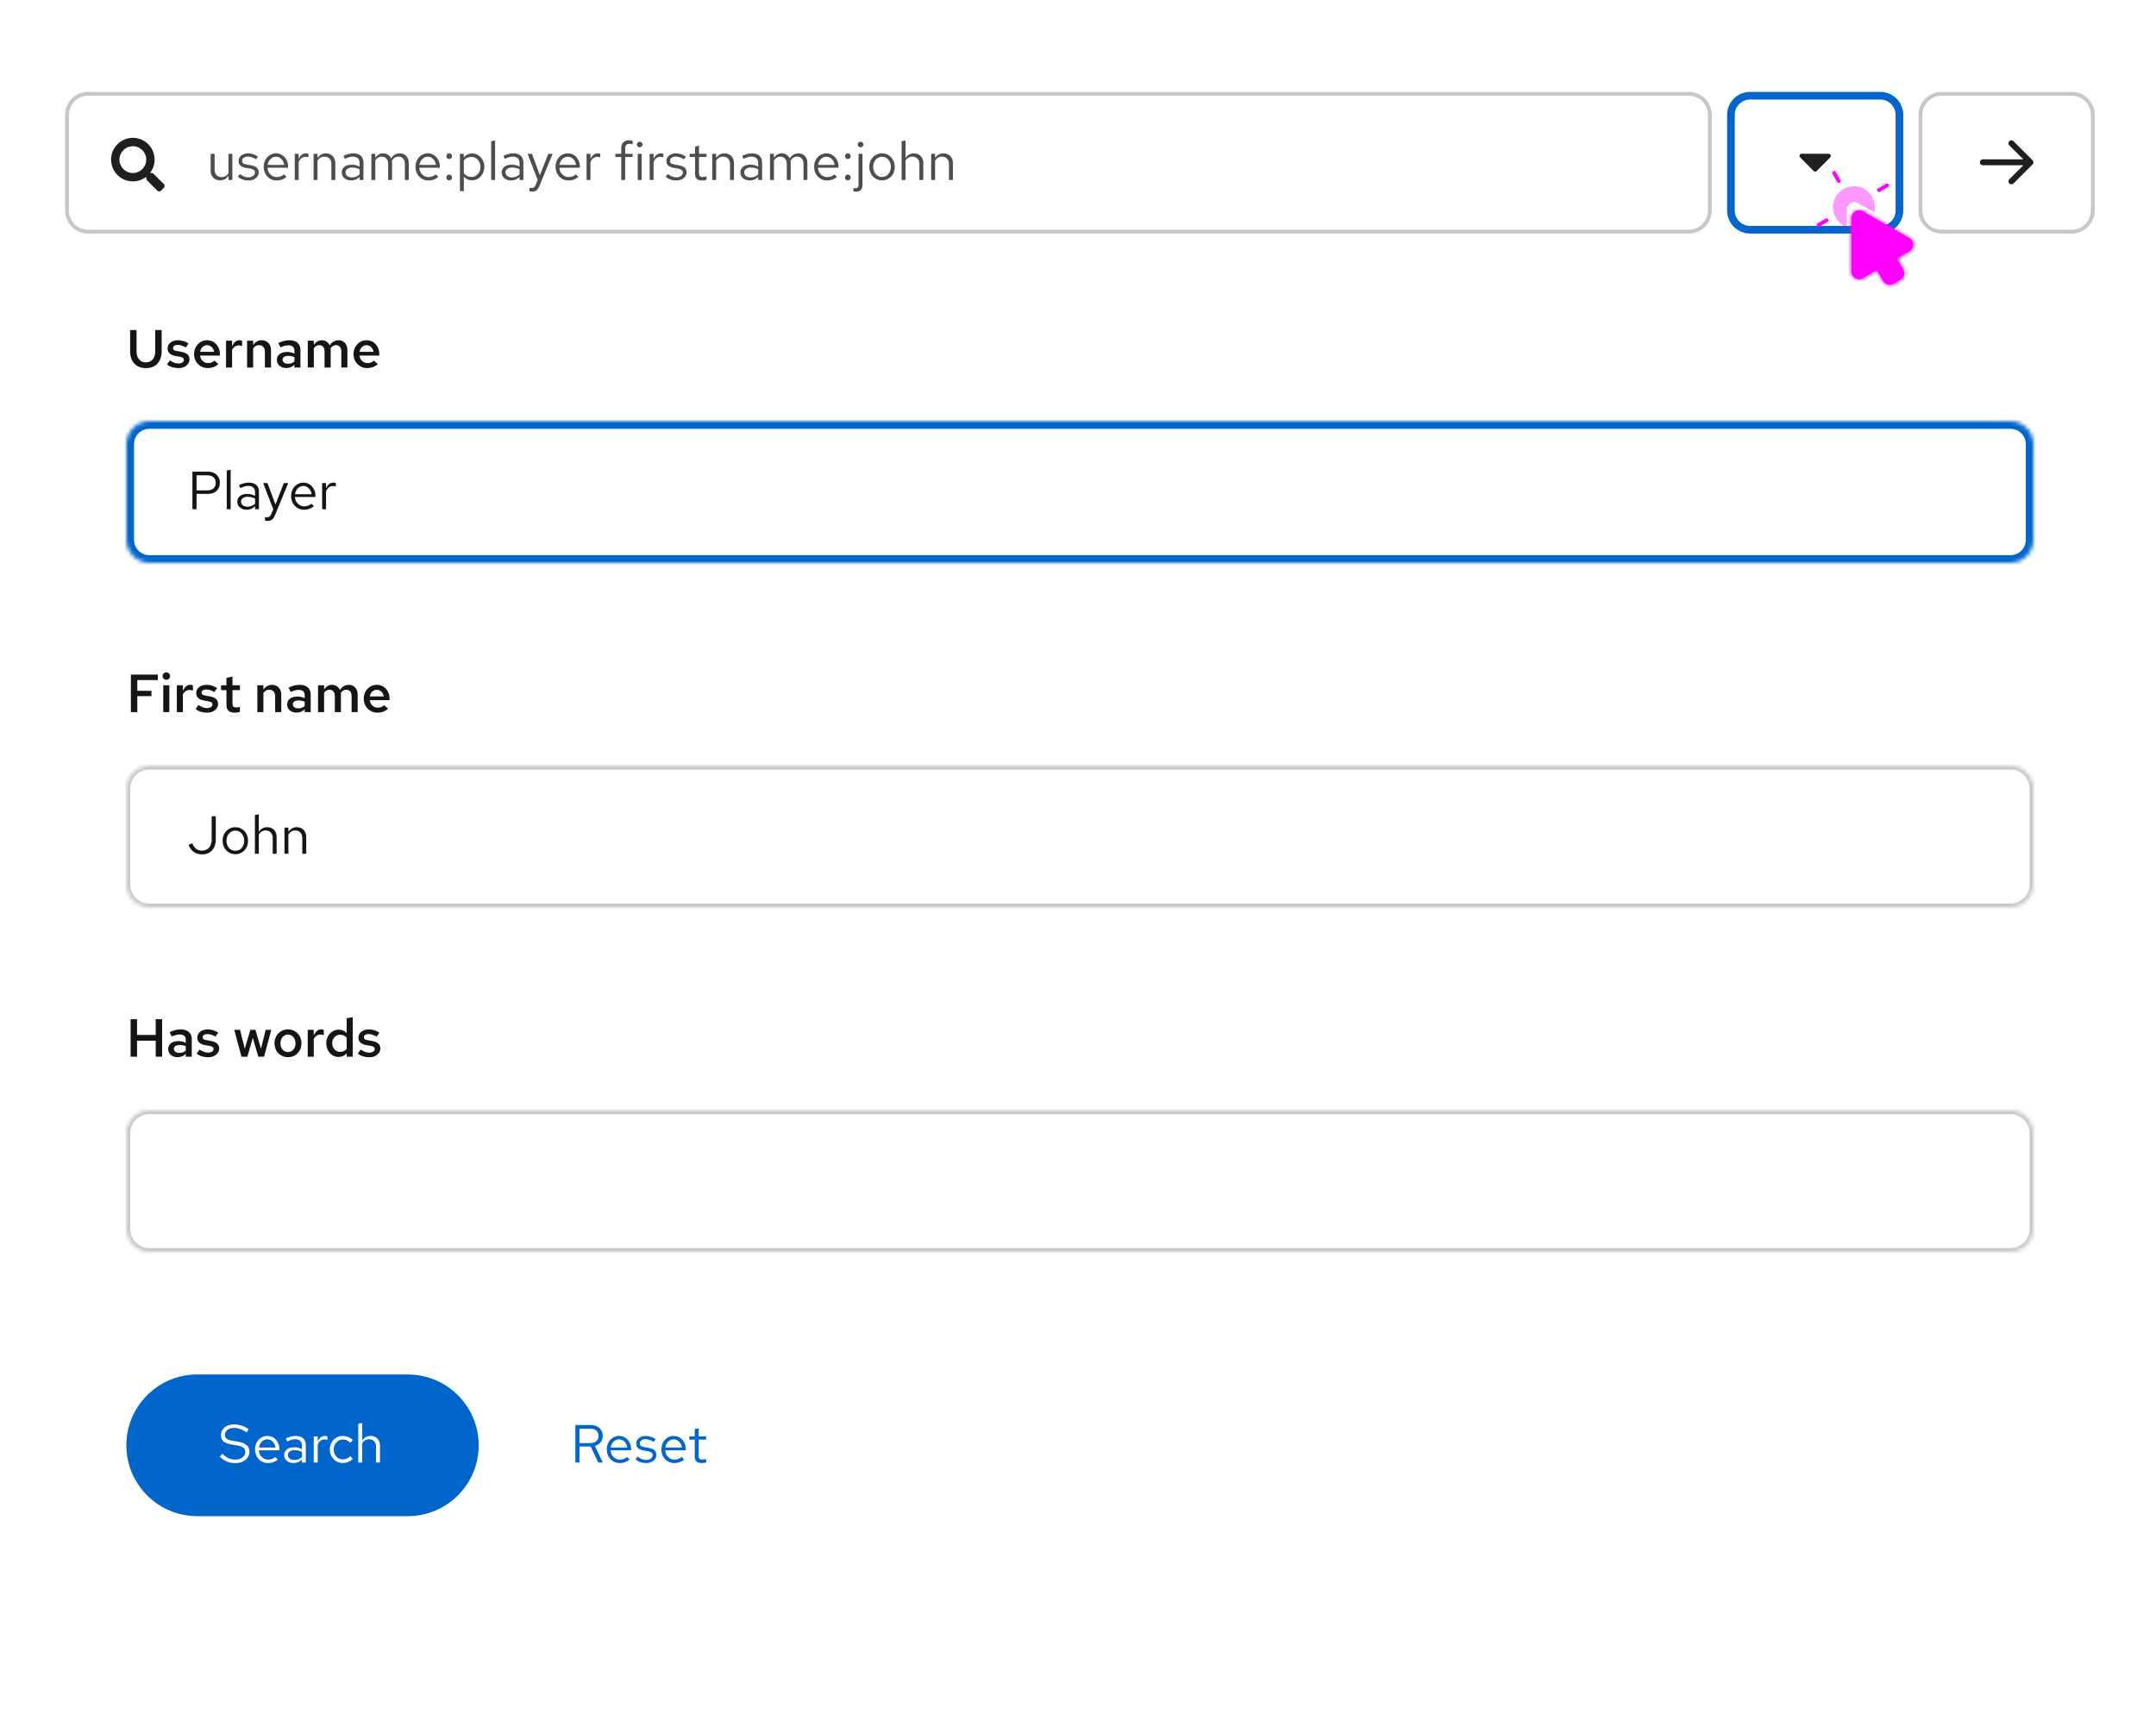 <svg width="563" height="451" viewBox="0 0 563 451" fill="none" xmlns="http://www.w3.org/2000/svg">
<rect width="563" height="451" fill="white"/>
<g filter="url(#filter0_d_1712_8700)">
<path d="M17 67C17 63.686 19.686 61 23 61H541C544.314 61 547 63.686 547 67V402C547 405.314 544.314 408 541 408H23C19.686 408 17 405.314 17 402V67Z" fill="white"/>
<path d="M38.096 92.154C37.265 92.154 36.537 91.977 35.912 91.622C35.296 91.267 34.82 90.763 34.484 90.11C34.148 89.457 33.98 88.687 33.98 87.8V82.2H35.66V87.8C35.66 88.379 35.758 88.878 35.954 89.298C36.159 89.718 36.444 90.049 36.808 90.292C37.172 90.525 37.601 90.642 38.096 90.642C38.591 90.642 39.02 90.525 39.384 90.292C39.757 90.049 40.042 89.718 40.238 89.298C40.434 88.878 40.532 88.379 40.532 87.8V82.2H42.212V87.8C42.212 88.687 42.044 89.457 41.708 90.11C41.381 90.763 40.91 91.267 40.294 91.622C39.678 91.977 38.945 92.154 38.096 92.154ZM46.614 92.14C46.017 92.14 45.457 92.061 44.934 91.902C44.421 91.734 43.977 91.496 43.604 91.188L44.346 90.138C44.813 90.427 45.214 90.633 45.55 90.754C45.895 90.875 46.245 90.936 46.6 90.936C47.02 90.936 47.361 90.847 47.622 90.67C47.883 90.493 48.014 90.264 48.014 89.984C48.014 89.769 47.935 89.601 47.776 89.48C47.627 89.349 47.379 89.251 47.034 89.186L45.802 88.976C45.121 88.845 44.612 88.621 44.276 88.304C43.94 87.987 43.772 87.567 43.772 87.044C43.772 86.605 43.884 86.227 44.108 85.91C44.341 85.583 44.659 85.331 45.06 85.154C45.471 84.967 45.947 84.874 46.488 84.874C46.973 84.874 47.445 84.944 47.902 85.084C48.359 85.224 48.807 85.434 49.246 85.714L48.504 86.764C48.149 86.531 47.795 86.363 47.44 86.26C47.095 86.148 46.745 86.092 46.39 86.092C46.026 86.092 45.732 86.167 45.508 86.316C45.293 86.456 45.186 86.652 45.186 86.904C45.186 87.128 45.256 87.301 45.396 87.422C45.545 87.534 45.802 87.618 46.166 87.674L47.412 87.912C48.112 88.033 48.63 88.257 48.966 88.584C49.311 88.901 49.484 89.326 49.484 89.858C49.484 90.287 49.358 90.675 49.106 91.02C48.854 91.365 48.513 91.641 48.084 91.846C47.655 92.042 47.165 92.14 46.614 92.14ZM54.264 92.14C53.592 92.14 52.985 91.981 52.444 91.664C51.902 91.337 51.473 90.903 51.156 90.362C50.838 89.811 50.679 89.191 50.679 88.5C50.679 87.809 50.829 87.193 51.127 86.652C51.426 86.111 51.832 85.681 52.346 85.364C52.868 85.037 53.447 84.874 54.081 84.874C54.735 84.874 55.309 85.033 55.803 85.35C56.307 85.667 56.7 86.097 56.98 86.638C57.269 87.179 57.413 87.8 57.413 88.5V88.878H52.233C52.289 89.261 52.411 89.601 52.597 89.9C52.794 90.189 53.041 90.418 53.34 90.586C53.648 90.754 53.979 90.838 54.334 90.838C54.66 90.838 54.968 90.782 55.258 90.67C55.556 90.549 55.803 90.385 55.999 90.18L57.035 91.118C56.606 91.473 56.167 91.734 55.719 91.902C55.281 92.061 54.795 92.14 54.264 92.14ZM52.248 87.898H55.916C55.859 87.562 55.743 87.263 55.566 87.002C55.398 86.741 55.183 86.535 54.922 86.386C54.669 86.237 54.389 86.162 54.081 86.162C53.773 86.162 53.489 86.237 53.227 86.386C52.975 86.526 52.766 86.727 52.597 86.988C52.429 87.249 52.313 87.553 52.248 87.898ZM59.027 92V84.986H60.609V86.498C60.814 85.966 61.08 85.56 61.407 85.28C61.733 85 62.111 84.86 62.541 84.86C62.672 84.869 62.788 84.883 62.891 84.902C62.993 84.911 63.105 84.944 63.227 85V86.386C63.105 86.33 62.965 86.288 62.807 86.26C62.657 86.232 62.508 86.218 62.359 86.218C61.976 86.218 61.631 86.321 61.323 86.526C61.024 86.731 60.786 87.016 60.609 87.38V92H59.027ZM64.523 92V84.986H66.105V86.134C66.376 85.714 66.698 85.401 67.071 85.196C67.444 84.981 67.86 84.874 68.317 84.874C68.802 84.874 69.227 84.981 69.591 85.196C69.955 85.401 70.24 85.691 70.445 86.064C70.66 86.437 70.767 86.876 70.767 87.38V92H69.171V87.828C69.171 87.315 69.031 86.909 68.751 86.61C68.471 86.302 68.098 86.148 67.631 86.148C67.314 86.148 67.024 86.223 66.763 86.372C66.511 86.512 66.292 86.722 66.105 87.002V92H64.523ZM74.799 92.126C74.314 92.126 73.88 92.037 73.497 91.86C73.124 91.673 72.83 91.421 72.615 91.104C72.41 90.777 72.307 90.404 72.307 89.984C72.307 89.564 72.415 89.2 72.629 88.892C72.853 88.584 73.166 88.346 73.567 88.178C73.969 88.01 74.445 87.926 74.995 87.926C75.322 87.926 75.644 87.963 75.961 88.038C76.279 88.103 76.587 88.215 76.885 88.374V87.59C76.885 87.123 76.75 86.773 76.479 86.54C76.218 86.307 75.817 86.19 75.275 86.19C74.986 86.19 74.673 86.237 74.337 86.33C74.011 86.414 73.642 86.549 73.231 86.736L72.671 85.588C73.698 85.112 74.669 84.874 75.583 84.874C76.498 84.874 77.203 85.098 77.697 85.546C78.201 85.985 78.453 86.61 78.453 87.422V92H76.885V91.272C76.587 91.561 76.265 91.776 75.919 91.916C75.574 92.056 75.201 92.126 74.799 92.126ZM73.791 89.956C73.791 90.283 73.922 90.539 74.183 90.726C74.445 90.913 74.795 91.006 75.233 91.006C75.551 91.006 75.845 90.959 76.115 90.866C76.395 90.763 76.652 90.614 76.885 90.418V89.284C76.643 89.172 76.391 89.088 76.129 89.032C75.868 88.976 75.583 88.948 75.275 88.948C74.818 88.948 74.454 89.037 74.183 89.214C73.922 89.391 73.791 89.639 73.791 89.956ZM80.369 92V84.986H81.951V86.092C82.212 85.691 82.515 85.387 82.861 85.182C83.215 84.977 83.603 84.874 84.023 84.874C84.508 84.874 84.928 84.995 85.283 85.238C85.647 85.481 85.917 85.807 86.095 86.218C86.375 85.779 86.706 85.448 87.089 85.224C87.481 84.991 87.924 84.874 88.419 84.874C88.867 84.874 89.263 84.981 89.609 85.196C89.963 85.411 90.234 85.709 90.421 86.092C90.617 86.475 90.715 86.913 90.715 87.408V92H89.133V87.758C89.133 87.263 89.007 86.871 88.755 86.582C88.503 86.293 88.157 86.148 87.719 86.148C87.439 86.148 87.177 86.218 86.935 86.358C86.701 86.498 86.496 86.708 86.319 86.988C86.328 87.053 86.333 87.123 86.333 87.198C86.342 87.263 86.347 87.333 86.347 87.408V92H84.751V87.758C84.751 87.263 84.625 86.871 84.373 86.582C84.121 86.293 83.775 86.148 83.337 86.148C82.767 86.148 82.305 86.419 81.951 86.96V92H80.369ZM95.894 92.14C95.222 92.14 94.616 91.981 94.074 91.664C93.533 91.337 93.104 90.903 92.786 90.362C92.469 89.811 92.31 89.191 92.31 88.5C92.31 87.809 92.46 87.193 92.758 86.652C93.057 86.111 93.463 85.681 93.976 85.364C94.499 85.037 95.078 84.874 95.712 84.874C96.366 84.874 96.94 85.033 97.434 85.35C97.938 85.667 98.33 86.097 98.61 86.638C98.9 87.179 99.044 87.8 99.044 88.5V88.878H93.864C93.92 89.261 94.042 89.601 94.228 89.9C94.424 90.189 94.672 90.418 94.97 90.586C95.278 90.754 95.61 90.838 95.964 90.838C96.291 90.838 96.599 90.782 96.888 90.67C97.187 90.549 97.434 90.385 97.63 90.18L98.666 91.118C98.237 91.473 97.798 91.734 97.35 91.902C96.912 92.061 96.426 92.14 95.894 92.14ZM93.878 87.898H97.546C97.49 87.562 97.374 87.263 97.196 87.002C97.028 86.741 96.814 86.535 96.552 86.386C96.3 86.237 96.02 86.162 95.712 86.162C95.404 86.162 95.12 86.237 94.858 86.386C94.606 86.526 94.396 86.727 94.228 86.988C94.06 87.249 93.944 87.553 93.878 87.898Z" fill="#151515"/>
<mask id="path-3-inside-1_1712_8700" fill="white">
<path d="M33 112C33 108.686 35.686 106 39 106H525C528.314 106 531 108.686 531 112V137C531 140.314 528.314 143 525 143H39C35.686 143 33 140.314 33 137V112Z"/>
</mask>
<path d="M33 112C33 108.686 35.686 106 39 106H525C528.314 106 531 108.686 531 112V137C531 140.314 528.314 143 525 143H39C35.686 143 33 140.314 33 137V112Z" fill="white"/>
<path d="M39 106V108H525V106V104H39V106ZM531 112H529V137H531H533V112H531ZM525 143V141H39V143V145H525V143ZM33 137H35V112H33H31V137H33ZM39 143V141C36.791 141 35 139.209 35 137H33H31C31 141.418 34.582 145 39 145V143ZM531 137H529C529 139.209 527.209 141 525 141V143V145C529.418 145 533 141.418 533 137H531ZM525 106V108C527.209 108 529 109.791 529 112H531H533C533 107.582 529.418 104 525 104V106ZM39 106V104C34.582 104 31 107.582 31 112H33H35C35 109.791 36.791 108 39 108V106Z" fill="#0066CC" mask="url(#path-3-inside-1_1712_8700)"/>
<path d="M50.246 129V119.2H54.292C54.927 119.2 55.477 119.321 55.944 119.564C56.411 119.797 56.77 120.133 57.022 120.572C57.283 121.001 57.414 121.51 57.414 122.098C57.414 122.677 57.283 123.185 57.022 123.624C56.77 124.063 56.411 124.403 55.944 124.646C55.477 124.879 54.927 124.996 54.292 124.996H51.324V129H50.246ZM51.324 124.072H54.166C54.847 124.072 55.379 123.895 55.762 123.54C56.145 123.185 56.336 122.705 56.336 122.098C56.336 121.491 56.145 121.015 55.762 120.67C55.379 120.325 54.847 120.152 54.166 120.152H51.324V124.072ZM59.21 129V118.892L60.232 118.682V129H59.21ZM64.441 129.126C63.956 129.126 63.527 129.037 63.153 128.86C62.78 128.683 62.486 128.44 62.271 128.132C62.066 127.815 61.963 127.451 61.963 127.04C61.963 126.629 62.071 126.275 62.285 125.976C62.5 125.668 62.799 125.43 63.181 125.262C63.564 125.094 64.012 125.01 64.525 125.01C64.917 125.01 65.286 125.052 65.631 125.136C65.986 125.22 66.313 125.355 66.611 125.542V124.604C66.611 124.044 66.462 123.624 66.163 123.344C65.865 123.055 65.426 122.91 64.847 122.91C64.53 122.91 64.203 122.957 63.867 123.05C63.541 123.143 63.177 123.293 62.775 123.498L62.397 122.714C63.312 122.275 64.171 122.056 64.973 122.056C65.823 122.056 66.476 122.266 66.933 122.686C67.391 123.097 67.619 123.689 67.619 124.464V129H66.611V128.202C66.313 128.51 65.981 128.743 65.617 128.902C65.253 129.051 64.861 129.126 64.441 129.126ZM62.943 127.012C62.943 127.413 63.097 127.735 63.405 127.978C63.723 128.221 64.138 128.342 64.651 128.342C65.034 128.342 65.384 128.277 65.701 128.146C66.028 128.015 66.331 127.819 66.611 127.558V126.242C66.322 126.074 66.023 125.953 65.715 125.878C65.407 125.794 65.062 125.752 64.679 125.752C64.157 125.752 63.737 125.869 63.419 126.102C63.102 126.326 62.943 126.629 62.943 127.012ZM69.854 132.066C69.639 132.066 69.42 132.033 69.196 131.968V131.058C69.289 131.077 69.387 131.091 69.49 131.1C69.592 131.109 69.681 131.114 69.756 131.114C70.017 131.114 70.232 131.044 70.4 130.904C70.577 130.764 70.726 130.545 70.848 130.246L71.352 129L68.72 122.168H69.854L71.926 127.782L74.124 122.168H75.258L71.814 130.554C71.664 130.918 71.501 131.212 71.324 131.436C71.146 131.66 70.941 131.819 70.708 131.912C70.474 132.015 70.19 132.066 69.854 132.066ZM79.407 129.14C78.773 129.14 78.199 128.986 77.685 128.678C77.172 128.361 76.766 127.936 76.467 127.404C76.169 126.863 76.019 126.256 76.019 125.584C76.019 124.912 76.159 124.31 76.439 123.778C76.729 123.246 77.116 122.826 77.601 122.518C78.087 122.21 78.628 122.056 79.225 122.056C79.832 122.056 80.369 122.21 80.835 122.518C81.311 122.817 81.685 123.227 81.955 123.75C82.235 124.263 82.375 124.847 82.375 125.5V125.808H77.013C77.051 126.275 77.177 126.695 77.391 127.068C77.615 127.432 77.905 127.721 78.259 127.936C78.623 128.141 79.02 128.244 79.449 128.244C79.804 128.244 80.145 128.183 80.471 128.062C80.807 127.931 81.092 127.759 81.325 127.544L81.969 128.23C81.577 128.538 81.171 128.767 80.751 128.916C80.331 129.065 79.883 129.14 79.407 129.14ZM77.041 125.08H81.367C81.321 124.669 81.195 124.305 80.989 123.988C80.793 123.661 80.541 123.405 80.233 123.218C79.935 123.031 79.599 122.938 79.225 122.938C78.852 122.938 78.511 123.031 78.203 123.218C77.895 123.395 77.639 123.647 77.433 123.974C77.237 124.291 77.107 124.66 77.041 125.08ZM84.12 129V122.168H85.142V123.568C85.32 123.092 85.572 122.723 85.898 122.462C86.234 122.191 86.617 122.056 87.046 122.056C87.168 122.056 87.28 122.065 87.382 122.084C87.485 122.093 87.588 122.117 87.69 122.154V123.078C87.578 123.041 87.457 123.013 87.326 122.994C87.205 122.966 87.088 122.952 86.976 122.952C86.556 122.952 86.188 123.073 85.87 123.316C85.562 123.559 85.32 123.899 85.142 124.338V129H84.12Z" fill="#151515"/>
<path d="M34.176 182V172.2H41.218V173.628H35.856V176.428H39.552V177.828H35.856V182H34.176ZM42.634 182V174.986H44.216V182H42.634ZM43.432 173.558C43.161 173.558 42.928 173.465 42.732 173.278C42.545 173.082 42.452 172.853 42.452 172.592C42.452 172.321 42.545 172.093 42.732 171.906C42.928 171.71 43.161 171.612 43.432 171.612C43.703 171.612 43.931 171.71 44.118 171.906C44.314 172.093 44.412 172.317 44.412 172.578C44.412 172.849 44.314 173.082 44.118 173.278C43.931 173.465 43.703 173.558 43.432 173.558ZM46.175 182V174.986H47.757V176.498C47.963 175.966 48.229 175.56 48.555 175.28C48.882 175 49.26 174.86 49.689 174.86C49.82 174.869 49.937 174.883 50.039 174.902C50.142 174.911 50.254 174.944 50.375 175V176.386C50.254 176.33 50.114 176.288 49.955 176.26C49.806 176.232 49.657 176.218 49.507 176.218C49.125 176.218 48.779 176.321 48.471 176.526C48.173 176.731 47.935 177.016 47.757 177.38V182H46.175ZM54.079 182.14C53.481 182.14 52.921 182.061 52.399 181.902C51.885 181.734 51.442 181.496 51.069 181.188L51.811 180.138C52.277 180.427 52.679 180.633 53.015 180.754C53.36 180.875 53.71 180.936 54.065 180.936C54.485 180.936 54.825 180.847 55.087 180.67C55.348 180.493 55.479 180.264 55.479 179.984C55.479 179.769 55.399 179.601 55.241 179.48C55.091 179.349 54.844 179.251 54.499 179.186L53.267 178.976C52.585 178.845 52.077 178.621 51.741 178.304C51.405 177.987 51.237 177.567 51.237 177.044C51.237 176.605 51.349 176.227 51.573 175.91C51.806 175.583 52.123 175.331 52.525 175.154C52.935 174.967 53.411 174.874 53.953 174.874C54.438 174.874 54.909 174.944 55.367 175.084C55.824 175.224 56.272 175.434 56.711 175.714L55.969 176.764C55.614 176.531 55.259 176.363 54.905 176.26C54.559 176.148 54.209 176.092 53.855 176.092C53.491 176.092 53.197 176.167 52.973 176.316C52.758 176.456 52.651 176.652 52.651 176.904C52.651 177.128 52.721 177.301 52.861 177.422C53.01 177.534 53.267 177.618 53.631 177.674L54.877 177.912C55.577 178.033 56.095 178.257 56.431 178.584C56.776 178.901 56.949 179.326 56.949 179.858C56.949 180.287 56.823 180.675 56.571 181.02C56.319 181.365 55.978 181.641 55.549 181.846C55.119 182.042 54.629 182.14 54.079 182.14ZM61.285 182.14C60.576 182.14 60.039 181.977 59.675 181.65C59.311 181.314 59.129 180.824 59.129 180.18V176.246H57.729V174.986H59.129V173.054L60.711 172.718V174.986H62.657V176.246H60.711V179.83C60.711 180.175 60.786 180.423 60.935 180.572C61.085 180.712 61.337 180.782 61.691 180.782C61.85 180.782 61.995 180.773 62.125 180.754C62.265 180.726 62.438 180.679 62.643 180.614V181.944C62.447 182.009 62.223 182.056 61.971 182.084C61.729 182.121 61.5 182.14 61.285 182.14ZM67.203 182V174.986H68.785V176.134C69.055 175.714 69.377 175.401 69.751 175.196C70.124 174.981 70.539 174.874 70.997 174.874C71.482 174.874 71.907 174.981 72.271 175.196C72.635 175.401 72.919 175.691 73.125 176.064C73.339 176.437 73.447 176.876 73.447 177.38V182H71.851V177.828C71.851 177.315 71.711 176.909 71.431 176.61C71.151 176.302 70.777 176.148 70.311 176.148C69.993 176.148 69.704 176.223 69.443 176.372C69.191 176.512 68.971 176.722 68.785 177.002V182H67.203ZM77.479 182.126C76.994 182.126 76.56 182.037 76.177 181.86C75.804 181.673 75.51 181.421 75.295 181.104C75.09 180.777 74.987 180.404 74.987 179.984C74.987 179.564 75.094 179.2 75.309 178.892C75.533 178.584 75.846 178.346 76.247 178.178C76.648 178.01 77.124 177.926 77.675 177.926C78.002 177.926 78.324 177.963 78.641 178.038C78.958 178.103 79.266 178.215 79.565 178.374V177.59C79.565 177.123 79.43 176.773 79.159 176.54C78.898 176.307 78.496 176.19 77.955 176.19C77.666 176.19 77.353 176.237 77.017 176.33C76.69 176.414 76.322 176.549 75.911 176.736L75.351 175.588C76.378 175.112 77.348 174.874 78.263 174.874C79.178 174.874 79.882 175.098 80.377 175.546C80.881 175.985 81.133 176.61 81.133 177.422V182H79.565V181.272C79.266 181.561 78.944 181.776 78.599 181.916C78.254 182.056 77.88 182.126 77.479 182.126ZM76.471 179.956C76.471 180.283 76.602 180.539 76.863 180.726C77.124 180.913 77.474 181.006 77.913 181.006C78.23 181.006 78.524 180.959 78.795 180.866C79.075 180.763 79.332 180.614 79.565 180.418V179.284C79.322 179.172 79.07 179.088 78.809 179.032C78.548 178.976 78.263 178.948 77.955 178.948C77.498 178.948 77.134 179.037 76.863 179.214C76.602 179.391 76.471 179.639 76.471 179.956ZM83.048 182V174.986H84.63V176.092C84.892 175.691 85.195 175.387 85.54 175.182C85.895 174.977 86.282 174.874 86.702 174.874C87.188 174.874 87.608 174.995 87.962 175.238C88.326 175.481 88.597 175.807 88.774 176.218C89.054 175.779 89.386 175.448 89.768 175.224C90.16 174.991 90.604 174.874 91.098 174.874C91.546 174.874 91.943 174.981 92.288 175.196C92.643 175.411 92.914 175.709 93.1 176.092C93.296 176.475 93.394 176.913 93.394 177.408V182H91.812V177.758C91.812 177.263 91.686 176.871 91.434 176.582C91.182 176.293 90.837 176.148 90.398 176.148C90.118 176.148 89.857 176.218 89.614 176.358C89.381 176.498 89.176 176.708 88.998 176.988C89.008 177.053 89.012 177.123 89.012 177.198C89.022 177.263 89.026 177.333 89.026 177.408V182H87.43V177.758C87.43 177.263 87.304 176.871 87.052 176.582C86.8 176.293 86.455 176.148 86.016 176.148C85.447 176.148 84.985 176.419 84.63 176.96V182H83.048ZM98.574 182.14C97.902 182.14 97.295 181.981 96.754 181.664C96.213 181.337 95.783 180.903 95.466 180.362C95.149 179.811 94.99 179.191 94.99 178.5C94.99 177.809 95.139 177.193 95.438 176.652C95.737 176.111 96.143 175.681 96.656 175.364C97.179 175.037 97.757 174.874 98.392 174.874C99.045 174.874 99.619 175.033 100.114 175.35C100.618 175.667 101.01 176.097 101.29 176.638C101.579 177.179 101.724 177.8 101.724 178.5V178.878H96.544C96.6 179.261 96.721 179.601 96.908 179.9C97.104 180.189 97.351 180.418 97.65 180.586C97.958 180.754 98.289 180.838 98.644 180.838C98.971 180.838 99.279 180.782 99.568 180.67C99.867 180.549 100.114 180.385 100.31 180.18L101.346 181.118C100.917 181.473 100.478 181.734 100.03 181.902C99.591 182.061 99.106 182.14 98.574 182.14ZM96.558 177.898H100.226C100.17 177.562 100.053 177.263 99.876 177.002C99.708 176.741 99.493 176.535 99.232 176.386C98.98 176.237 98.7 176.162 98.392 176.162C98.084 176.162 97.799 176.237 97.538 176.386C97.286 176.526 97.076 176.727 96.908 176.988C96.74 177.249 96.623 177.553 96.558 177.898Z" fill="#151515"/>
<mask id="path-7-inside-2_1712_8700" fill="white">
<path d="M33 202C33 198.686 35.686 196 39 196H525C528.314 196 531 198.686 531 202V227C531 230.314 528.314 233 525 233H39C35.686 233 33 230.314 33 227V202Z"/>
</mask>
<path d="M33 202C33 198.686 35.686 196 39 196H525C528.314 196 531 198.686 531 202V227C531 230.314 528.314 233 525 233H39C35.686 233 33 230.314 33 227V202Z" fill="white"/>
<path d="M39 196V197H525V196V195H39V196ZM531 202H530V227H531H532V202H531ZM525 233V232H39V233V234H525V233ZM33 227H34V202H33H32V227H33ZM39 233V232C36.239 232 34 229.761 34 227H33H32C32 230.866 35.134 234 39 234V233ZM531 227H530C530 229.761 527.761 232 525 232V233V234C528.866 234 532 230.866 532 227H531ZM525 196V197C527.761 197 530 199.239 530 202H531H532C532 198.134 528.866 195 525 195V196ZM39 196V195C35.134 195 32 198.134 32 202H33H34C34 199.239 36.239 197 39 197V196Z" fill="#C7C7C7" mask="url(#path-7-inside-2_1712_8700)"/>
<path d="M52.738 219.154C51.907 219.154 51.184 218.935 50.568 218.496C49.961 218.057 49.523 217.441 49.252 216.648L50.232 216.256C50.465 216.881 50.792 217.357 51.212 217.684C51.632 218.011 52.145 218.174 52.752 218.174C53.517 218.174 54.129 217.913 54.586 217.39C55.043 216.867 55.272 216.167 55.272 215.29V209.2H56.35V215.304C56.35 216.088 56.201 216.769 55.902 217.348C55.613 217.927 55.197 218.375 54.656 218.692C54.115 219 53.475 219.154 52.738 219.154ZM61.468 219.112C60.834 219.112 60.264 218.958 59.761 218.65C59.257 218.342 58.86 217.922 58.571 217.39C58.281 216.858 58.136 216.256 58.136 215.584C58.136 214.912 58.281 214.31 58.571 213.778C58.86 213.246 59.257 212.826 59.761 212.518C60.264 212.21 60.834 212.056 61.468 212.056C62.094 212.056 62.654 212.21 63.148 212.518C63.653 212.826 64.049 213.246 64.338 213.778C64.628 214.31 64.772 214.912 64.772 215.584C64.772 216.256 64.628 216.858 64.338 217.39C64.049 217.922 63.653 218.342 63.148 218.65C62.654 218.958 62.094 219.112 61.468 219.112ZM61.455 218.216C61.903 218.216 62.299 218.104 62.645 217.88C62.99 217.647 63.261 217.329 63.456 216.928C63.662 216.527 63.764 216.079 63.764 215.584C63.764 215.08 63.662 214.632 63.456 214.24C63.261 213.839 62.99 213.526 62.645 213.302C62.299 213.069 61.903 212.952 61.455 212.952C61.007 212.952 60.61 213.069 60.264 213.302C59.919 213.526 59.644 213.839 59.438 214.24C59.242 214.632 59.145 215.08 59.145 215.584C59.145 216.079 59.242 216.527 59.438 216.928C59.644 217.329 59.919 217.647 60.264 217.88C60.61 218.104 61.007 218.216 61.455 218.216ZM66.566 219V208.892L67.588 208.682V213.274C67.849 212.863 68.162 212.56 68.526 212.364C68.89 212.159 69.3 212.056 69.758 212.056C70.252 212.056 70.682 212.163 71.046 212.378C71.419 212.583 71.708 212.877 71.914 213.26C72.128 213.633 72.236 214.072 72.236 214.576V219H71.214V214.87C71.214 214.263 71.046 213.787 70.71 213.442C70.383 213.087 69.94 212.91 69.38 212.91C69.006 212.91 68.666 212.999 68.358 213.176C68.05 213.353 67.793 213.615 67.588 213.96V219H66.566ZM74.29 219V212.168H75.312V213.274C75.574 212.863 75.886 212.56 76.25 212.364C76.614 212.159 77.025 212.056 77.482 212.056C77.977 212.056 78.406 212.163 78.77 212.378C79.144 212.583 79.433 212.877 79.638 213.26C79.853 213.633 79.96 214.072 79.96 214.576V219H78.938V214.87C78.938 214.263 78.77 213.787 78.434 213.442C78.108 213.087 77.664 212.91 77.104 212.91C76.731 212.91 76.39 212.999 76.082 213.176C75.774 213.353 75.518 213.615 75.312 213.96V219H74.29Z" fill="#151515"/>
<path d="M34.106 272V262.2H35.786V266.316H40.658V262.2H42.338V272H40.658V267.814H35.786V272H34.106ZM46.417 272.126C45.931 272.126 45.497 272.037 45.115 271.86C44.741 271.673 44.447 271.421 44.233 271.104C44.027 270.777 43.925 270.404 43.925 269.984C43.925 269.564 44.032 269.2 44.247 268.892C44.471 268.584 44.783 268.346 45.185 268.178C45.586 268.01 46.062 267.926 46.613 267.926C46.939 267.926 47.261 267.963 47.579 268.038C47.896 268.103 48.204 268.215 48.503 268.374V267.59C48.503 267.123 48.367 266.773 48.097 266.54C47.835 266.307 47.434 266.19 46.893 266.19C46.603 266.19 46.291 266.237 45.955 266.33C45.628 266.414 45.259 266.549 44.849 266.736L44.289 265.588C45.315 265.112 46.286 264.874 47.201 264.874C48.115 264.874 48.82 265.098 49.315 265.546C49.819 265.985 50.071 266.61 50.071 267.422V272H48.503V271.272C48.204 271.561 47.882 271.776 47.537 271.916C47.191 272.056 46.818 272.126 46.417 272.126ZM45.409 269.956C45.409 270.283 45.539 270.539 45.801 270.726C46.062 270.913 46.412 271.006 46.851 271.006C47.168 271.006 47.462 270.959 47.733 270.866C48.013 270.763 48.269 270.614 48.503 270.418V269.284C48.26 269.172 48.008 269.088 47.747 269.032C47.485 268.976 47.201 268.948 46.893 268.948C46.435 268.948 46.071 269.037 45.801 269.214C45.539 269.391 45.409 269.639 45.409 269.956ZM54.366 272.14C53.769 272.14 53.209 272.061 52.686 271.902C52.172 271.734 51.729 271.496 51.356 271.188L52.098 270.138C52.565 270.427 52.966 270.633 53.302 270.754C53.647 270.875 53.997 270.936 54.352 270.936C54.772 270.936 55.112 270.847 55.374 270.67C55.635 270.493 55.766 270.264 55.766 269.984C55.766 269.769 55.687 269.601 55.528 269.48C55.379 269.349 55.131 269.251 54.786 269.186L53.554 268.976C52.873 268.845 52.364 268.621 52.028 268.304C51.692 267.987 51.524 267.567 51.524 267.044C51.524 266.605 51.636 266.227 51.86 265.91C52.093 265.583 52.41 265.331 52.812 265.154C53.222 264.967 53.699 264.874 54.24 264.874C54.725 264.874 55.197 264.944 55.654 265.084C56.111 265.224 56.559 265.434 56.998 265.714L56.256 266.764C55.901 266.531 55.547 266.363 55.192 266.26C54.846 266.148 54.496 266.092 54.142 266.092C53.778 266.092 53.484 266.167 53.26 266.316C53.045 266.456 52.938 266.652 52.938 266.904C52.938 267.128 53.008 267.301 53.148 267.422C53.297 267.534 53.554 267.618 53.918 267.674L55.164 267.912C55.864 268.033 56.382 268.257 56.718 268.584C57.063 268.901 57.236 269.326 57.236 269.858C57.236 270.287 57.11 270.675 56.858 271.02C56.606 271.365 56.265 271.641 55.836 271.846C55.407 272.042 54.916 272.14 54.366 272.14ZM63.062 272L61.172 264.986H62.684L63.916 269.928L65.372 264.986H66.702L68.144 269.928L69.376 264.986H70.846L68.956 272H67.444L66.016 267.058L64.602 272H63.062ZM75.207 272.126C74.545 272.126 73.943 271.967 73.401 271.65C72.87 271.333 72.45 270.903 72.141 270.362C71.834 269.811 71.68 269.191 71.68 268.5C71.68 267.809 71.834 267.193 72.141 266.652C72.45 266.101 72.87 265.667 73.401 265.35C73.933 265.033 74.535 264.874 75.207 264.874C75.879 264.874 76.477 265.033 76.999 265.35C77.531 265.667 77.951 266.101 78.26 266.652C78.567 267.193 78.722 267.809 78.722 268.5C78.722 269.191 78.567 269.811 78.26 270.362C77.951 270.903 77.531 271.333 76.999 271.65C76.477 271.967 75.879 272.126 75.207 272.126ZM75.207 270.782C75.59 270.782 75.926 270.684 76.216 270.488C76.514 270.292 76.748 270.021 76.915 269.676C77.084 269.321 77.168 268.929 77.168 268.5C77.168 268.061 77.084 267.674 76.915 267.338C76.748 266.993 76.514 266.722 76.216 266.526C75.926 266.321 75.59 266.218 75.207 266.218C74.825 266.218 74.484 266.321 74.186 266.526C73.887 266.722 73.653 266.993 73.486 267.338C73.317 267.674 73.234 268.061 73.234 268.5C73.234 268.939 73.317 269.331 73.486 269.676C73.653 270.021 73.887 270.292 74.186 270.488C74.484 270.684 74.825 270.782 75.207 270.782ZM80.355 272V264.986H81.937V266.498C82.142 265.966 82.408 265.56 82.735 265.28C83.062 265 83.44 264.86 83.869 264.86C84 264.869 84.116 264.883 84.219 264.902C84.322 264.911 84.434 264.944 84.555 265V266.386C84.434 266.33 84.294 266.288 84.135 266.26C83.986 266.232 83.836 266.218 83.687 266.218C83.304 266.218 82.959 266.321 82.651 266.526C82.352 266.731 82.114 267.016 81.937 267.38V272H80.355ZM88.365 272.07C87.777 272.07 87.245 271.911 86.769 271.594C86.293 271.267 85.91 270.838 85.621 270.306C85.341 269.765 85.201 269.163 85.201 268.5C85.201 267.828 85.346 267.226 85.635 266.694C85.924 266.153 86.316 265.723 86.811 265.406C87.315 265.089 87.87 264.93 88.477 264.93C88.878 264.93 89.252 265.009 89.597 265.168C89.952 265.317 90.26 265.541 90.521 265.84V261.962L92.103 261.682V272H90.535V271.076C90.283 271.393 89.97 271.641 89.597 271.818C89.224 271.986 88.813 272.07 88.365 272.07ZM88.855 270.74C89.191 270.74 89.504 270.675 89.793 270.544C90.082 270.404 90.325 270.213 90.521 269.97V267.016C90.316 266.773 90.068 266.587 89.779 266.456C89.49 266.325 89.182 266.26 88.855 266.26C88.454 266.26 88.094 266.358 87.777 266.554C87.469 266.741 87.222 267.002 87.035 267.338C86.848 267.674 86.755 268.061 86.755 268.5C86.755 268.92 86.848 269.303 87.035 269.648C87.222 269.984 87.469 270.25 87.777 270.446C88.094 270.642 88.454 270.74 88.855 270.74ZM96.448 272.14C95.851 272.14 95.291 272.061 94.768 271.902C94.255 271.734 93.811 271.496 93.438 271.188L94.18 270.138C94.647 270.427 95.048 270.633 95.384 270.754C95.729 270.875 96.079 270.936 96.434 270.936C96.854 270.936 97.195 270.847 97.456 270.67C97.717 270.493 97.848 270.264 97.848 269.984C97.848 269.769 97.769 269.601 97.61 269.48C97.461 269.349 97.213 269.251 96.868 269.186L95.636 268.976C94.955 268.845 94.446 268.621 94.11 268.304C93.774 267.987 93.606 267.567 93.606 267.044C93.606 266.605 93.718 266.227 93.942 265.91C94.175 265.583 94.493 265.331 94.894 265.154C95.305 264.967 95.781 264.874 96.322 264.874C96.807 264.874 97.279 264.944 97.736 265.084C98.193 265.224 98.641 265.434 99.08 265.714L98.338 266.764C97.983 266.531 97.629 266.363 97.274 266.26C96.929 266.148 96.579 266.092 96.224 266.092C95.86 266.092 95.566 266.167 95.342 266.316C95.127 266.456 95.02 266.652 95.02 266.904C95.02 267.128 95.09 267.301 95.23 267.422C95.379 267.534 95.636 267.618 96 267.674L97.246 267.912C97.946 268.033 98.464 268.257 98.8 268.584C99.145 268.901 99.318 269.326 99.318 269.858C99.318 270.287 99.192 270.675 98.94 271.02C98.688 271.365 98.347 271.641 97.918 271.846C97.489 272.042 96.999 272.14 96.448 272.14Z" fill="#151515"/>
<mask id="path-11-inside-3_1712_8700" fill="white">
<path d="M33 292C33 288.686 35.686 286 39 286H525C528.314 286 531 288.686 531 292V317C531 320.314 528.314 323 525 323H39C35.686 323 33 320.314 33 317V292Z"/>
</mask>
<path d="M33 292C33 288.686 35.686 286 39 286H525C528.314 286 531 288.686 531 292V317C531 320.314 528.314 323 525 323H39C35.686 323 33 320.314 33 317V292Z" fill="white"/>
<path d="M39 286V287H525V286V285H39V286ZM531 292H530V317H531H532V292H531ZM525 323V322H39V323V324H525V323ZM33 317H34V292H33H32V317H33ZM39 323V322C36.239 322 34 319.761 34 317H33H32C32 320.866 35.134 324 39 324V323ZM531 317H530C530 319.761 527.761 322 525 322V323V324C528.866 324 532 320.866 532 317H531ZM525 286V287C527.761 287 530 289.239 530 292H531H532C532 288.134 528.866 285 525 285V286ZM39 286V285C35.134 285 32 288.134 32 292H33H34C34 289.239 36.239 287 39 287V286Z" fill="#C7C7C7" mask="url(#path-11-inside-3_1712_8700)"/>
<path d="M33 373.5C33 363.283 41.283 355 51.5 355H106.5C116.717 355 125 363.283 125 373.5V373.5C125 383.717 116.717 392 106.5 392H51.5C41.283 392 33 383.717 33 373.5V373.5Z" fill="#0066CC"/>
<path d="M61.41 378.154C60.645 378.154 59.935 378.019 59.282 377.748C58.629 377.468 57.999 377.048 57.392 376.488L58.05 375.704C58.638 376.255 59.189 376.647 59.702 376.88C60.225 377.113 60.803 377.23 61.438 377.23C61.942 377.23 62.39 377.146 62.782 376.978C63.183 376.801 63.496 376.563 63.72 376.264C63.944 375.965 64.056 375.625 64.056 375.242C64.056 374.747 63.893 374.374 63.566 374.122C63.239 373.861 62.675 373.66 61.872 373.52L60.29 373.254C59.394 373.095 58.736 372.825 58.316 372.442C57.905 372.05 57.7 371.527 57.7 370.874C57.7 370.323 57.84 369.838 58.12 369.418C58.409 368.989 58.806 368.653 59.31 368.41C59.814 368.167 60.397 368.046 61.06 368.046C61.788 368.046 62.465 368.149 63.09 368.354C63.715 368.55 64.331 368.863 64.938 369.292L64.378 370.132C63.874 369.749 63.342 369.46 62.782 369.264C62.222 369.059 61.653 368.956 61.074 368.956C60.617 368.956 60.211 369.035 59.856 369.194C59.511 369.353 59.235 369.567 59.03 369.838C58.834 370.109 58.736 370.417 58.736 370.762C58.736 371.191 58.881 371.527 59.17 371.77C59.459 372.013 59.931 372.185 60.584 372.288L62.152 372.554C63.197 372.741 63.953 373.044 64.42 373.464C64.896 373.875 65.134 374.449 65.134 375.186C65.134 375.755 64.971 376.264 64.644 376.712C64.327 377.16 63.888 377.515 63.328 377.776C62.768 378.028 62.129 378.154 61.41 378.154ZM69.989 378.14C69.355 378.14 68.781 377.986 68.267 377.678C67.754 377.361 67.348 376.936 67.049 376.404C66.751 375.863 66.601 375.256 66.601 374.584C66.601 373.912 66.741 373.31 67.021 372.778C67.311 372.246 67.698 371.826 68.183 371.518C68.669 371.21 69.21 371.056 69.807 371.056C70.414 371.056 70.951 371.21 71.417 371.518C71.893 371.817 72.267 372.227 72.537 372.75C72.817 373.263 72.957 373.847 72.957 374.5V374.808H67.595C67.633 375.275 67.759 375.695 67.973 376.068C68.197 376.432 68.487 376.721 68.841 376.936C69.205 377.141 69.602 377.244 70.031 377.244C70.386 377.244 70.727 377.183 71.053 377.062C71.389 376.931 71.674 376.759 71.907 376.544L72.551 377.23C72.159 377.538 71.753 377.767 71.333 377.916C70.913 378.065 70.465 378.14 69.989 378.14ZM67.623 374.08H71.949C71.903 373.669 71.777 373.305 71.571 372.988C71.375 372.661 71.123 372.405 70.815 372.218C70.517 372.031 70.181 371.938 69.807 371.938C69.434 371.938 69.093 372.031 68.785 372.218C68.477 372.395 68.221 372.647 68.015 372.974C67.819 373.291 67.689 373.66 67.623 374.08ZM76.68 378.126C76.194 378.126 75.765 378.037 75.392 377.86C75.018 377.683 74.724 377.44 74.51 377.132C74.304 376.815 74.202 376.451 74.202 376.04C74.202 375.629 74.309 375.275 74.524 374.976C74.738 374.668 75.037 374.43 75.42 374.262C75.802 374.094 76.25 374.01 76.764 374.01C77.156 374.01 77.524 374.052 77.87 374.136C78.224 374.22 78.551 374.355 78.85 374.542V373.604C78.85 373.044 78.7 372.624 78.402 372.344C78.103 372.055 77.664 371.91 77.086 371.91C76.768 371.91 76.442 371.957 76.106 372.05C75.779 372.143 75.415 372.293 75.014 372.498L74.636 371.714C75.55 371.275 76.409 371.056 77.212 371.056C78.061 371.056 78.714 371.266 79.172 371.686C79.629 372.097 79.858 372.689 79.858 373.464V378H78.85V377.202C78.551 377.51 78.22 377.743 77.856 377.902C77.492 378.051 77.1 378.126 76.68 378.126ZM75.182 376.012C75.182 376.413 75.336 376.735 75.644 376.978C75.961 377.221 76.376 377.342 76.89 377.342C77.272 377.342 77.622 377.277 77.94 377.146C78.266 377.015 78.57 376.819 78.85 376.558V375.242C78.56 375.074 78.262 374.953 77.954 374.878C77.646 374.794 77.3 374.752 76.918 374.752C76.395 374.752 75.975 374.869 75.658 375.102C75.34 375.326 75.182 375.629 75.182 376.012ZM81.935 378V371.168H82.957V372.568C83.134 372.092 83.386 371.723 83.713 371.462C84.049 371.191 84.431 371.056 84.861 371.056C84.982 371.056 85.094 371.065 85.197 371.084C85.299 371.093 85.402 371.117 85.505 371.154V372.078C85.393 372.041 85.271 372.013 85.141 371.994C85.019 371.966 84.903 371.952 84.791 371.952C84.371 371.952 84.002 372.073 83.685 372.316C83.377 372.559 83.134 372.899 82.957 373.338V378H81.935ZM89.499 378.112C88.864 378.112 88.29 377.958 87.777 377.65C87.273 377.333 86.871 376.908 86.573 376.376C86.274 375.835 86.125 375.237 86.125 374.584C86.125 373.921 86.274 373.324 86.573 372.792C86.871 372.26 87.273 371.84 87.777 371.532C88.29 371.215 88.864 371.056 89.499 371.056C90.003 371.056 90.484 371.149 90.941 371.336C91.398 371.523 91.795 371.784 92.131 372.12L91.473 372.834C91.23 372.563 90.936 372.353 90.591 372.204C90.246 372.055 89.895 371.98 89.541 371.98C89.093 371.98 88.687 372.097 88.323 372.33C87.968 372.563 87.683 372.876 87.469 373.268C87.254 373.66 87.147 374.099 87.147 374.584C87.147 375.069 87.254 375.508 87.469 375.9C87.683 376.292 87.968 376.605 88.323 376.838C88.687 377.071 89.093 377.188 89.541 377.188C89.895 377.188 90.246 377.113 90.591 376.964C90.936 376.805 91.23 376.595 91.473 376.334L92.131 377.048C91.795 377.384 91.398 377.645 90.941 377.832C90.484 378.019 90.003 378.112 89.499 378.112ZM93.556 378V367.892L94.578 367.682V372.274C94.839 371.863 95.152 371.56 95.516 371.364C95.88 371.159 96.29 371.056 96.748 371.056C97.243 371.056 97.672 371.163 98.036 371.378C98.409 371.583 98.698 371.877 98.904 372.26C99.118 372.633 99.226 373.072 99.226 373.576V378H98.204V373.87C98.204 373.263 98.036 372.787 97.7 372.442C97.373 372.087 96.93 371.91 96.37 371.91C95.996 371.91 95.656 371.999 95.348 372.176C95.04 372.353 94.783 372.615 94.578 372.96V378H93.556Z" fill="white"/>
<path d="M150.246 378V368.2H154.264C154.889 368.2 155.435 368.321 155.902 368.564C156.369 368.797 156.733 369.124 156.994 369.544C157.255 369.964 157.386 370.459 157.386 371.028C157.386 371.681 157.204 372.241 156.84 372.708C156.476 373.165 155.977 373.487 155.342 373.674L157.428 378H156.238L154.25 373.814H151.324V378H150.246ZM151.324 372.918H154.18C154.824 372.918 155.337 372.75 155.72 372.414C156.112 372.069 156.308 371.611 156.308 371.042C156.308 370.463 156.112 370.006 155.72 369.67C155.337 369.325 154.824 369.152 154.18 369.152H151.324V372.918ZM161.839 378.14C161.204 378.14 160.63 377.986 160.117 377.678C159.604 377.361 159.198 376.936 158.899 376.404C158.6 375.863 158.451 375.256 158.451 374.584C158.451 373.912 158.591 373.31 158.871 372.778C159.16 372.246 159.548 371.826 160.033 371.518C160.518 371.21 161.06 371.056 161.657 371.056C162.264 371.056 162.8 371.21 163.267 371.518C163.743 371.817 164.116 372.227 164.387 372.75C164.667 373.263 164.807 373.847 164.807 374.5V374.808H159.445C159.482 375.275 159.608 375.695 159.823 376.068C160.047 376.432 160.336 376.721 160.691 376.936C161.055 377.141 161.452 377.244 161.881 377.244C162.236 377.244 162.576 377.183 162.903 377.062C163.239 376.931 163.524 376.759 163.757 376.544L164.401 377.23C164.009 377.538 163.603 377.767 163.183 377.916C162.763 378.065 162.315 378.14 161.839 378.14ZM159.473 374.08H163.799C163.752 373.669 163.626 373.305 163.421 372.988C163.225 372.661 162.973 372.405 162.665 372.218C162.366 372.031 162.03 371.938 161.657 371.938C161.284 371.938 160.943 372.031 160.635 372.218C160.327 372.395 160.07 372.647 159.865 372.974C159.669 373.291 159.538 373.66 159.473 374.08ZM168.734 378.14C168.174 378.14 167.656 378.056 167.18 377.888C166.704 377.711 166.298 377.459 165.962 377.132L166.508 376.46C166.919 376.759 167.297 376.978 167.642 377.118C167.988 377.249 168.342 377.314 168.706 377.314C169.201 377.314 169.612 377.197 169.938 376.964C170.265 376.731 170.428 376.432 170.428 376.068C170.428 375.788 170.33 375.569 170.134 375.41C169.948 375.251 169.635 375.13 169.196 375.046L168.076 374.85C167.414 374.729 166.924 374.523 166.606 374.234C166.298 373.945 166.144 373.553 166.144 373.058C166.144 372.666 166.247 372.321 166.452 372.022C166.667 371.723 166.961 371.49 167.334 371.322C167.708 371.145 168.132 371.056 168.608 371.056C169.075 371.056 169.518 371.126 169.938 371.266C170.358 371.397 170.783 371.611 171.212 371.91L170.708 372.624C170.354 372.372 169.999 372.19 169.644 372.078C169.29 371.957 168.93 371.896 168.566 371.896C168.118 371.896 167.759 371.994 167.488 372.19C167.218 372.386 167.082 372.652 167.082 372.988C167.082 373.268 167.166 373.483 167.334 373.632C167.512 373.781 167.82 373.893 168.258 373.968L169.406 374.178C170.097 374.299 170.601 374.509 170.918 374.808C171.236 375.107 171.394 375.508 171.394 376.012C171.394 376.413 171.278 376.777 171.044 377.104C170.811 377.421 170.494 377.673 170.092 377.86C169.691 378.047 169.238 378.14 168.734 378.14ZM176.099 378.14C175.464 378.14 174.89 377.986 174.377 377.678C173.863 377.361 173.457 376.936 173.159 376.404C172.86 375.863 172.711 375.256 172.711 374.584C172.711 373.912 172.851 373.31 173.131 372.778C173.42 372.246 173.807 371.826 174.293 371.518C174.778 371.21 175.319 371.056 175.917 371.056C176.523 371.056 177.06 371.21 177.527 371.518C178.003 371.817 178.376 372.227 178.647 372.75C178.927 373.263 179.067 373.847 179.067 374.5V374.808H173.705C173.742 375.275 173.868 375.695 174.083 376.068C174.307 376.432 174.596 376.721 174.951 376.936C175.315 377.141 175.711 377.244 176.141 377.244C176.495 377.244 176.836 377.183 177.163 377.062C177.499 376.931 177.783 376.759 178.017 376.544L178.661 377.23C178.269 377.538 177.863 377.767 177.443 377.916C177.023 378.065 176.575 378.14 176.099 378.14ZM173.733 374.08H178.059C178.012 373.669 177.886 373.305 177.681 372.988C177.485 372.661 177.233 372.405 176.925 372.218C176.626 372.031 176.29 371.938 175.917 371.938C175.543 371.938 175.203 372.031 174.895 372.218C174.587 372.395 174.33 372.647 174.125 372.974C173.929 373.291 173.798 373.66 173.733 374.08ZM183.211 378.14C182.623 378.14 182.175 378 181.867 377.72C181.568 377.431 181.419 377.015 181.419 376.474V372.008H180.005V371.168H181.419V369.292L182.441 369.054V371.168H184.401V372.008H182.441V376.208C182.441 376.572 182.515 376.833 182.665 376.992C182.823 377.151 183.08 377.23 183.435 377.23C183.612 377.23 183.771 377.216 183.911 377.188C184.051 377.16 184.214 377.113 184.401 377.048V377.958C184.214 378.023 184.018 378.07 183.813 378.098C183.607 378.126 183.407 378.14 183.211 378.14Z" fill="#0066CC"/>
</g>
<path d="M23 24.5H441C444.038 24.5 446.5 26.962 446.5 30V55C446.5 58.038 444.038 60.5 441 60.5H23C19.962 60.5 17.5 58.038 17.5 55V30C17.5 26.962 19.962 24.5 23 24.5Z" fill="white"/>
<path d="M23 24.5H441C444.038 24.5 446.5 26.962 446.5 30V55C446.5 58.038 444.038 60.5 441 60.5H23C19.962 60.5 17.5 58.038 17.5 55V30C17.5 26.962 19.962 24.5 23 24.5Z" stroke="#C7C7C7"/>
<path d="M34.688 36C37.829 36 40.375 38.546 40.375 41.688C40.375 43.008 39.926 44.222 39.172 45.188H39.617C39.792 45.188 39.959 45.256 40.082 45.379L42.809 48.105C43.063 48.362 43.063 48.778 42.806 49.035L42.032 49.809C41.778 50.066 41.362 50.065 41.105 49.809L38.379 47.082C38.256 46.959 38.188 46.792 38.188 46.617V46.172C37.222 46.926 36.008 47.375 34.688 47.375C31.546 47.375 29 44.829 29 41.688C29 38.546 31.546 36 34.688 36ZM34.688 38.188C32.752 38.188 31.188 39.754 31.188 41.688C31.188 43.623 32.754 45.188 34.688 45.188C36.623 45.188 38.188 43.621 38.188 41.688C38.188 39.752 36.621 38.188 34.688 38.188Z" fill="#1F1F1F"/>
<path d="M57.486 47.112C57.001 47.112 56.571 47.005 56.198 46.79C55.825 46.575 55.531 46.277 55.316 45.894C55.111 45.511 55.008 45.073 55.008 44.578V40.168H56.044V44.284C56.044 44.891 56.207 45.371 56.534 45.726C56.861 46.081 57.304 46.258 57.864 46.258C58.247 46.258 58.587 46.169 58.886 45.992C59.194 45.815 59.451 45.558 59.656 45.222V40.168H60.678V47H59.656V45.894C59.395 46.295 59.082 46.599 58.718 46.804C58.363 47.009 57.953 47.112 57.486 47.112ZM64.889 47.14C64.329 47.14 63.811 47.056 63.335 46.888C62.859 46.711 62.453 46.459 62.117 46.132L62.663 45.46C63.073 45.759 63.451 45.978 63.797 46.118C64.142 46.249 64.497 46.314 64.861 46.314C65.355 46.314 65.766 46.197 66.093 45.964C66.419 45.731 66.583 45.432 66.583 45.068C66.583 44.788 66.485 44.569 66.289 44.41C66.102 44.251 65.789 44.13 65.351 44.046L64.231 43.85C63.568 43.729 63.078 43.523 62.761 43.234C62.453 42.945 62.299 42.553 62.299 42.058C62.299 41.666 62.401 41.321 62.607 41.022C62.821 40.723 63.115 40.49 63.489 40.322C63.862 40.145 64.287 40.056 64.763 40.056C65.229 40.056 65.673 40.126 66.093 40.266C66.513 40.397 66.937 40.611 67.367 40.91L66.863 41.624C66.508 41.372 66.153 41.19 65.799 41.078C65.444 40.957 65.085 40.896 64.721 40.896C64.273 40.896 63.913 40.994 63.643 41.19C63.372 41.386 63.237 41.652 63.237 41.988C63.237 42.268 63.321 42.483 63.489 42.632C63.666 42.781 63.974 42.893 64.413 42.968L65.561 43.178C66.251 43.299 66.755 43.509 67.073 43.808C67.39 44.107 67.549 44.508 67.549 45.012C67.549 45.413 67.432 45.777 67.199 46.104C66.965 46.421 66.648 46.673 66.247 46.86C65.845 47.047 65.393 47.14 64.889 47.14ZM72.253 47.14C71.618 47.14 71.044 46.986 70.531 46.678C70.018 46.361 69.612 45.936 69.313 45.404C69.014 44.863 68.865 44.256 68.865 43.584C68.865 42.912 69.005 42.31 69.285 41.778C69.574 41.246 69.962 40.826 70.447 40.518C70.932 40.21 71.474 40.056 72.071 40.056C72.678 40.056 73.214 40.21 73.681 40.518C74.157 40.817 74.53 41.227 74.801 41.75C75.081 42.263 75.221 42.847 75.221 43.5V43.808H69.859C69.896 44.275 70.022 44.695 70.237 45.068C70.461 45.432 70.75 45.721 71.105 45.936C71.469 46.141 71.866 46.244 72.295 46.244C72.65 46.244 72.99 46.183 73.317 46.062C73.653 45.931 73.938 45.759 74.171 45.544L74.815 46.23C74.423 46.538 74.017 46.767 73.597 46.916C73.177 47.065 72.729 47.14 72.253 47.14ZM69.887 43.08H74.213C74.166 42.669 74.04 42.305 73.835 41.988C73.639 41.661 73.387 41.405 73.079 41.218C72.78 41.031 72.444 40.938 72.071 40.938C71.698 40.938 71.357 41.031 71.049 41.218C70.741 41.395 70.484 41.647 70.279 41.974C70.083 42.291 69.952 42.66 69.887 43.08ZM76.966 47V40.168H77.988V41.568C78.165 41.092 78.417 40.723 78.744 40.462C79.08 40.191 79.463 40.056 79.892 40.056C80.013 40.056 80.125 40.065 80.228 40.084C80.331 40.093 80.433 40.117 80.536 40.154V41.078C80.424 41.041 80.303 41.013 80.172 40.994C80.051 40.966 79.934 40.952 79.822 40.952C79.402 40.952 79.033 41.073 78.716 41.316C78.408 41.559 78.165 41.899 77.988 42.338V47H76.966ZM81.888 47V40.168H82.91V41.274C83.171 40.863 83.484 40.56 83.848 40.364C84.212 40.159 84.623 40.056 85.08 40.056C85.575 40.056 86.004 40.163 86.368 40.378C86.741 40.583 87.031 40.877 87.236 41.26C87.451 41.633 87.558 42.072 87.558 42.576V47H86.536V42.87C86.536 42.263 86.368 41.787 86.032 41.442C85.705 41.087 85.262 40.91 84.702 40.91C84.329 40.91 83.988 40.999 83.68 41.176C83.372 41.353 83.115 41.615 82.91 41.96V47H81.888ZM91.727 47.126C91.241 47.126 90.812 47.037 90.439 46.86C90.065 46.683 89.771 46.44 89.556 46.132C89.351 45.815 89.249 45.451 89.249 45.04C89.249 44.629 89.356 44.275 89.57 43.976C89.785 43.668 90.084 43.43 90.466 43.262C90.849 43.094 91.297 43.01 91.811 43.01C92.203 43.01 92.571 43.052 92.916 43.136C93.271 43.22 93.598 43.355 93.897 43.542V42.604C93.897 42.044 93.747 41.624 93.448 41.344C93.15 41.055 92.711 40.91 92.132 40.91C91.815 40.91 91.489 40.957 91.153 41.05C90.826 41.143 90.462 41.293 90.061 41.498L89.683 40.714C90.597 40.275 91.456 40.056 92.258 40.056C93.108 40.056 93.761 40.266 94.219 40.686C94.676 41.097 94.904 41.689 94.904 42.464V47H93.897V46.202C93.598 46.51 93.266 46.743 92.903 46.902C92.538 47.051 92.147 47.126 91.727 47.126ZM90.228 45.012C90.228 45.413 90.382 45.735 90.691 45.978C91.008 46.221 91.423 46.342 91.936 46.342C92.319 46.342 92.669 46.277 92.987 46.146C93.313 46.015 93.617 45.819 93.897 45.558V44.242C93.607 44.074 93.308 43.953 93.001 43.878C92.692 43.794 92.347 43.752 91.965 43.752C91.442 43.752 91.022 43.869 90.704 44.102C90.387 44.326 90.228 44.629 90.228 45.012ZM96.982 47V40.168H98.004V41.232C98.265 40.84 98.564 40.546 98.9 40.35C99.236 40.154 99.614 40.056 100.034 40.056C100.519 40.056 100.944 40.177 101.308 40.42C101.672 40.653 101.947 40.975 102.134 41.386C102.404 40.947 102.726 40.616 103.1 40.392C103.482 40.168 103.921 40.056 104.416 40.056C104.873 40.056 105.274 40.163 105.62 40.378C105.974 40.593 106.25 40.891 106.446 41.274C106.642 41.647 106.74 42.086 106.74 42.59V47H105.718V42.842C105.718 42.245 105.568 41.773 105.27 41.428C104.971 41.083 104.56 40.91 104.038 40.91C103.683 40.91 103.361 40.999 103.072 41.176C102.792 41.353 102.544 41.624 102.33 41.988C102.348 42.081 102.362 42.179 102.372 42.282C102.381 42.385 102.386 42.487 102.386 42.59V47H101.364V42.842C101.364 42.245 101.21 41.773 100.902 41.428C100.603 41.083 100.192 40.91 99.67 40.91C98.97 40.91 98.414 41.246 98.004 41.918V47H96.982ZM111.888 47.14C111.253 47.14 110.679 46.986 110.166 46.678C109.652 46.361 109.246 45.936 108.948 45.404C108.649 44.863 108.5 44.256 108.5 43.584C108.5 42.912 108.64 42.31 108.92 41.778C109.209 41.246 109.596 40.826 110.082 40.518C110.567 40.21 111.108 40.056 111.706 40.056C112.312 40.056 112.849 40.21 113.316 40.518C113.792 40.817 114.165 41.227 114.436 41.75C114.716 42.263 114.856 42.847 114.856 43.5V43.808H109.494C109.531 44.275 109.657 44.695 109.872 45.068C110.096 45.432 110.385 45.721 110.74 45.936C111.104 46.141 111.5 46.244 111.93 46.244C112.284 46.244 112.625 46.183 112.952 46.062C113.288 45.931 113.572 45.759 113.806 45.544L114.45 46.23C114.058 46.538 113.652 46.767 113.232 46.916C112.812 47.065 112.364 47.14 111.888 47.14ZM109.522 43.08H113.848C113.801 42.669 113.675 42.305 113.47 41.988C113.274 41.661 113.022 41.405 112.714 41.218C112.415 41.031 112.079 40.938 111.706 40.938C111.332 40.938 110.992 41.031 110.684 41.218C110.376 41.395 110.119 41.647 109.914 41.974C109.718 42.291 109.587 42.66 109.522 43.08ZM117.301 47.112C117.095 47.112 116.918 47.037 116.769 46.888C116.629 46.739 116.559 46.561 116.559 46.356C116.559 46.141 116.629 45.964 116.769 45.824C116.918 45.675 117.095 45.6 117.301 45.6C117.506 45.6 117.679 45.675 117.819 45.824C117.968 45.964 118.043 46.141 118.043 46.356C118.043 46.561 117.968 46.739 117.819 46.888C117.679 47.037 117.506 47.112 117.301 47.112ZM117.301 41.554C117.095 41.554 116.918 41.479 116.769 41.33C116.629 41.181 116.559 41.003 116.559 40.798C116.559 40.583 116.629 40.406 116.769 40.266C116.918 40.117 117.095 40.042 117.301 40.042C117.506 40.042 117.679 40.117 117.819 40.266C117.968 40.406 118.043 40.583 118.043 40.798C118.043 41.003 117.968 41.181 117.819 41.33C117.679 41.479 117.506 41.554 117.301 41.554ZM120.101 49.926V40.168H121.109V41.148C121.37 40.803 121.687 40.541 122.061 40.364C122.443 40.177 122.863 40.084 123.321 40.084C123.918 40.084 124.45 40.243 124.917 40.56C125.393 40.868 125.771 41.288 126.051 41.82C126.331 42.343 126.471 42.931 126.471 43.584C126.471 44.237 126.326 44.83 126.037 45.362C125.757 45.894 125.374 46.319 124.889 46.636C124.413 46.944 123.871 47.098 123.265 47.098C122.835 47.098 122.439 47.019 122.075 46.86C121.711 46.692 121.393 46.454 121.123 46.146V49.926H120.101ZM123.069 46.216C123.526 46.216 123.932 46.104 124.287 45.88C124.651 45.647 124.935 45.334 125.141 44.942C125.355 44.541 125.463 44.093 125.463 43.598C125.463 43.094 125.355 42.646 125.141 42.254C124.935 41.862 124.651 41.554 124.287 41.33C123.932 41.097 123.526 40.98 123.069 40.98C122.667 40.98 122.294 41.064 121.949 41.232C121.613 41.391 121.337 41.619 121.123 41.918V45.264C121.347 45.563 121.627 45.796 121.963 45.964C122.308 46.132 122.677 46.216 123.069 46.216ZM128.263 47V36.892L129.285 36.682V47H128.263ZM133.494 47.126C133.009 47.126 132.579 47.037 132.206 46.86C131.833 46.683 131.539 46.44 131.324 46.132C131.119 45.815 131.016 45.451 131.016 45.04C131.016 44.629 131.123 44.275 131.338 43.976C131.553 43.668 131.851 43.43 132.234 43.262C132.617 43.094 133.065 43.01 133.578 43.01C133.97 43.01 134.339 43.052 134.684 43.136C135.039 43.22 135.365 43.355 135.664 43.542V42.604C135.664 42.044 135.515 41.624 135.216 41.344C134.917 41.055 134.479 40.91 133.9 40.91C133.583 40.91 133.256 40.957 132.92 41.05C132.593 41.143 132.229 41.293 131.828 41.498L131.45 40.714C132.365 40.275 133.223 40.056 134.026 40.056C134.875 40.056 135.529 40.266 135.986 40.686C136.443 41.097 136.672 41.689 136.672 42.464V47H135.664V46.202C135.365 46.51 135.034 46.743 134.67 46.902C134.306 47.051 133.914 47.126 133.494 47.126ZM131.996 45.012C131.996 45.413 132.15 45.735 132.458 45.978C132.775 46.221 133.191 46.342 133.704 46.342C134.087 46.342 134.437 46.277 134.754 46.146C135.081 46.015 135.384 45.819 135.664 45.558V44.242C135.375 44.074 135.076 43.953 134.768 43.878C134.46 43.794 134.115 43.752 133.732 43.752C133.209 43.752 132.789 43.869 132.472 44.102C132.155 44.326 131.996 44.629 131.996 45.012ZM138.907 50.066C138.692 50.066 138.473 50.033 138.249 49.968V49.058C138.342 49.077 138.44 49.091 138.543 49.1C138.645 49.109 138.734 49.114 138.809 49.114C139.07 49.114 139.285 49.044 139.453 48.904C139.63 48.764 139.779 48.545 139.901 48.246L140.405 47L137.773 40.168H138.907L140.979 45.782L143.177 40.168H144.311L140.867 48.554C140.717 48.918 140.554 49.212 140.377 49.436C140.199 49.66 139.994 49.819 139.761 49.912C139.527 50.015 139.242 50.066 138.907 50.066ZM148.46 47.14C147.825 47.14 147.251 46.986 146.738 46.678C146.225 46.361 145.819 45.936 145.52 45.404C145.221 44.863 145.072 44.256 145.072 43.584C145.072 42.912 145.212 42.31 145.492 41.778C145.781 41.246 146.169 40.826 146.654 40.518C147.139 40.21 147.681 40.056 148.278 40.056C148.885 40.056 149.421 40.21 149.888 40.518C150.364 40.817 150.737 41.227 151.008 41.75C151.288 42.263 151.428 42.847 151.428 43.5V43.808H146.066C146.103 44.275 146.229 44.695 146.444 45.068C146.668 45.432 146.957 45.721 147.312 45.936C147.676 46.141 148.073 46.244 148.502 46.244C148.857 46.244 149.197 46.183 149.524 46.062C149.86 45.931 150.145 45.759 150.378 45.544L151.022 46.23C150.63 46.538 150.224 46.767 149.804 46.916C149.384 47.065 148.936 47.14 148.46 47.14ZM146.094 43.08H150.42C150.373 42.669 150.247 42.305 150.042 41.988C149.846 41.661 149.594 41.405 149.286 41.218C148.987 41.031 148.651 40.938 148.278 40.938C147.905 40.938 147.564 41.031 147.256 41.218C146.948 41.395 146.691 41.647 146.486 41.974C146.29 42.291 146.159 42.66 146.094 43.08ZM153.173 47V40.168H154.195V41.568C154.372 41.092 154.624 40.723 154.951 40.462C155.287 40.191 155.67 40.056 156.099 40.056C156.22 40.056 156.332 40.065 156.435 40.084C156.538 40.093 156.64 40.117 156.743 40.154V41.078C156.631 41.041 156.51 41.013 156.379 40.994C156.258 40.966 156.141 40.952 156.029 40.952C155.609 40.952 155.24 41.073 154.923 41.316C154.615 41.559 154.372 41.899 154.195 42.338V47H153.173ZM162.231 47V41.008H160.705V40.168H162.231V38.74C162.231 38.068 162.408 37.55 162.763 37.186C163.117 36.822 163.621 36.64 164.275 36.64C164.461 36.64 164.629 36.649 164.779 36.668C164.937 36.687 165.077 36.719 165.199 36.766V37.69C165.049 37.643 164.914 37.611 164.793 37.592C164.671 37.573 164.531 37.564 164.373 37.564C163.981 37.564 163.696 37.662 163.519 37.858C163.341 38.045 163.253 38.343 163.253 38.754V40.168H165.199V41.008H163.253V47H162.231ZM166.53 47V40.168H167.552V47H166.53ZM167.048 38.474C166.843 38.474 166.665 38.404 166.516 38.264C166.376 38.115 166.306 37.942 166.306 37.746C166.306 37.55 166.376 37.382 166.516 37.242C166.665 37.093 166.843 37.018 167.048 37.018C167.253 37.018 167.426 37.093 167.566 37.242C167.715 37.382 167.79 37.55 167.79 37.746C167.79 37.942 167.715 38.115 167.566 38.264C167.426 38.404 167.253 38.474 167.048 38.474ZM169.648 47V40.168H170.67V41.568C170.847 41.092 171.099 40.723 171.426 40.462C171.762 40.191 172.144 40.056 172.574 40.056C172.695 40.056 172.807 40.065 172.91 40.084C173.012 40.093 173.115 40.117 173.218 40.154V41.078C173.106 41.041 172.984 41.013 172.854 40.994C172.732 40.966 172.616 40.952 172.504 40.952C172.084 40.952 171.715 41.073 171.398 41.316C171.09 41.559 170.847 41.899 170.67 42.338V47H169.648ZM176.615 47.14C176.055 47.14 175.537 47.056 175.061 46.888C174.585 46.711 174.179 46.459 173.843 46.132L174.389 45.46C174.8 45.759 175.178 45.978 175.523 46.118C175.869 46.249 176.223 46.314 176.587 46.314C177.082 46.314 177.493 46.197 177.819 45.964C178.146 45.731 178.309 45.432 178.309 45.068C178.309 44.788 178.211 44.569 178.015 44.41C177.829 44.251 177.516 44.13 177.077 44.046L175.957 43.85C175.295 43.729 174.805 43.523 174.487 43.234C174.179 42.945 174.025 42.553 174.025 42.058C174.025 41.666 174.128 41.321 174.333 41.022C174.548 40.723 174.842 40.49 175.215 40.322C175.589 40.145 176.013 40.056 176.489 40.056C176.956 40.056 177.399 40.126 177.819 40.266C178.239 40.397 178.664 40.611 179.093 40.91L178.589 41.624C178.235 41.372 177.88 41.19 177.525 41.078C177.171 40.957 176.811 40.896 176.447 40.896C175.999 40.896 175.64 40.994 175.369 41.19C175.099 41.386 174.963 41.652 174.963 41.988C174.963 42.268 175.047 42.483 175.215 42.632C175.393 42.781 175.701 42.893 176.139 42.968L177.287 43.178C177.978 43.299 178.482 43.509 178.799 43.808C179.117 44.107 179.275 44.508 179.275 45.012C179.275 45.413 179.159 45.777 178.925 46.104C178.692 46.421 178.375 46.673 177.973 46.86C177.572 47.047 177.119 47.14 176.615 47.14ZM183.299 47.14C182.711 47.14 182.263 47 181.955 46.72C181.656 46.431 181.507 46.015 181.507 45.474V41.008H180.093V40.168H181.507V38.292L182.529 38.054V40.168H184.489V41.008H182.529V45.208C182.529 45.572 182.603 45.833 182.753 45.992C182.911 46.151 183.168 46.23 183.523 46.23C183.7 46.23 183.859 46.216 183.999 46.188C184.139 46.16 184.302 46.113 184.489 46.048V46.958C184.302 47.023 184.106 47.07 183.901 47.098C183.695 47.126 183.495 47.14 183.299 47.14ZM185.986 47V40.168H187.008V41.274C187.269 40.863 187.582 40.56 187.946 40.364C188.31 40.159 188.72 40.056 189.178 40.056C189.672 40.056 190.102 40.163 190.466 40.378C190.839 40.583 191.128 40.877 191.334 41.26C191.548 41.633 191.656 42.072 191.656 42.576V47H190.634V42.87C190.634 42.263 190.466 41.787 190.13 41.442C189.803 41.087 189.36 40.91 188.8 40.91C188.426 40.91 188.086 40.999 187.778 41.176C187.47 41.353 187.213 41.615 187.008 41.96V47H185.986ZM195.824 47.126C195.339 47.126 194.909 47.037 194.536 46.86C194.163 46.683 193.869 46.44 193.654 46.132C193.449 45.815 193.346 45.451 193.346 45.04C193.346 44.629 193.453 44.275 193.668 43.976C193.883 43.668 194.181 43.43 194.564 43.262C194.947 43.094 195.395 43.01 195.908 43.01C196.3 43.01 196.669 43.052 197.014 43.136C197.369 43.22 197.695 43.355 197.994 43.542V42.604C197.994 42.044 197.845 41.624 197.546 41.344C197.247 41.055 196.809 40.91 196.23 40.91C195.913 40.91 195.586 40.957 195.25 41.05C194.923 41.143 194.559 41.293 194.158 41.498L193.78 40.714C194.695 40.275 195.553 40.056 196.356 40.056C197.205 40.056 197.859 40.266 198.316 40.686C198.773 41.097 199.002 41.689 199.002 42.464V47H197.994V46.202C197.695 46.51 197.364 46.743 197 46.902C196.636 47.051 196.244 47.126 195.824 47.126ZM194.326 45.012C194.326 45.413 194.48 45.735 194.788 45.978C195.105 46.221 195.521 46.342 196.034 46.342C196.417 46.342 196.767 46.277 197.084 46.146C197.411 46.015 197.714 45.819 197.994 45.558V44.242C197.705 44.074 197.406 43.953 197.098 43.878C196.79 43.794 196.445 43.752 196.062 43.752C195.539 43.752 195.119 43.869 194.802 44.102C194.485 44.326 194.326 44.629 194.326 45.012ZM201.079 47V40.168H202.101V41.232C202.363 40.84 202.661 40.546 202.997 40.35C203.333 40.154 203.711 40.056 204.131 40.056C204.617 40.056 205.041 40.177 205.405 40.42C205.769 40.653 206.045 40.975 206.231 41.386C206.502 40.947 206.824 40.616 207.197 40.392C207.58 40.168 208.019 40.056 208.513 40.056C208.971 40.056 209.372 40.163 209.717 40.378C210.072 40.593 210.347 40.891 210.543 41.274C210.739 41.647 210.837 42.086 210.837 42.59V47H209.815V42.842C209.815 42.245 209.666 41.773 209.367 41.428C209.069 41.083 208.658 40.91 208.135 40.91C207.781 40.91 207.459 40.999 207.169 41.176C206.889 41.353 206.642 41.624 206.427 41.988C206.446 42.081 206.46 42.179 206.469 42.282C206.479 42.385 206.483 42.487 206.483 42.59V47H205.461V42.842C205.461 42.245 205.307 41.773 204.999 41.428C204.701 41.083 204.29 40.91 203.767 40.91C203.067 40.91 202.512 41.246 202.101 41.918V47H201.079ZM215.985 47.14C215.351 47.14 214.777 46.986 214.263 46.678C213.75 46.361 213.344 45.936 213.045 45.404C212.747 44.863 212.597 44.256 212.597 43.584C212.597 42.912 212.737 42.31 213.017 41.778C213.307 41.246 213.694 40.826 214.179 40.518C214.665 40.21 215.206 40.056 215.803 40.056C216.41 40.056 216.947 40.21 217.413 40.518C217.889 40.817 218.263 41.227 218.533 41.75C218.813 42.263 218.953 42.847 218.953 43.5V43.808H213.591C213.629 44.275 213.755 44.695 213.969 45.068C214.193 45.432 214.483 45.721 214.837 45.936C215.201 46.141 215.598 46.244 216.027 46.244C216.382 46.244 216.723 46.183 217.049 46.062C217.385 45.931 217.67 45.759 217.903 45.544L218.547 46.23C218.155 46.538 217.749 46.767 217.329 46.916C216.909 47.065 216.461 47.14 215.985 47.14ZM213.619 43.08H217.945C217.899 42.669 217.773 42.305 217.567 41.988C217.371 41.661 217.119 41.405 216.811 41.218C216.513 41.031 216.177 40.938 215.803 40.938C215.43 40.938 215.089 41.031 214.781 41.218C214.473 41.395 214.217 41.647 214.011 41.974C213.815 42.291 213.685 42.66 213.619 43.08ZM221.398 47.112C221.193 47.112 221.016 47.037 220.866 46.888C220.726 46.739 220.656 46.561 220.656 46.356C220.656 46.141 220.726 45.964 220.866 45.824C221.016 45.675 221.193 45.6 221.398 45.6C221.604 45.6 221.776 45.675 221.916 45.824C222.066 45.964 222.14 46.141 222.14 46.356C222.14 46.561 222.066 46.739 221.916 46.888C221.776 47.037 221.604 47.112 221.398 47.112ZM221.398 41.554C221.193 41.554 221.016 41.479 220.866 41.33C220.726 41.181 220.656 41.003 220.656 40.798C220.656 40.583 220.726 40.406 220.866 40.266C221.016 40.117 221.193 40.042 221.398 40.042C221.604 40.042 221.776 40.117 221.916 40.266C222.066 40.406 222.14 40.583 222.14 40.798C222.14 41.003 222.066 41.181 221.916 41.33C221.776 41.479 221.604 41.554 221.398 41.554ZM224.716 38.474C224.511 38.474 224.334 38.404 224.184 38.264C224.044 38.115 223.974 37.942 223.974 37.746C223.974 37.55 224.044 37.382 224.184 37.242C224.334 37.093 224.511 37.018 224.716 37.018C224.922 37.018 225.094 37.093 225.234 37.242C225.384 37.382 225.458 37.55 225.458 37.746C225.458 37.942 225.384 38.115 225.234 38.264C225.094 38.404 224.922 38.474 224.716 38.474ZM223.498 50.066C223.386 50.066 223.274 50.052 223.162 50.024C223.06 50.005 222.962 49.991 222.868 49.982V49.1C222.952 49.119 223.036 49.133 223.12 49.142C223.195 49.151 223.279 49.156 223.372 49.156C223.671 49.156 223.881 49.086 224.002 48.946C224.133 48.806 224.198 48.577 224.198 48.26V40.168H225.22V48.316C225.22 48.867 225.071 49.296 224.772 49.604C224.483 49.912 224.058 50.066 223.498 50.066ZM230.34 47.112C229.705 47.112 229.136 46.958 228.632 46.65C228.128 46.342 227.731 45.922 227.442 45.39C227.152 44.858 227.008 44.256 227.008 43.584C227.008 42.912 227.152 42.31 227.442 41.778C227.731 41.246 228.128 40.826 228.632 40.518C229.136 40.21 229.705 40.056 230.34 40.056C230.965 40.056 231.525 40.21 232.02 40.518C232.524 40.826 232.92 41.246 233.21 41.778C233.499 42.31 233.644 42.912 233.644 43.584C233.644 44.256 233.499 44.858 233.21 45.39C232.92 45.922 232.524 46.342 232.02 46.65C231.525 46.958 230.965 47.112 230.34 47.112ZM230.326 46.216C230.774 46.216 231.17 46.104 231.516 45.88C231.861 45.647 232.132 45.329 232.328 44.928C232.533 44.527 232.636 44.079 232.636 43.584C232.636 43.08 232.533 42.632 232.328 42.24C232.132 41.839 231.861 41.526 231.516 41.302C231.17 41.069 230.774 40.952 230.326 40.952C229.878 40.952 229.481 41.069 229.136 41.302C228.79 41.526 228.515 41.839 228.31 42.24C228.114 42.632 228.016 43.08 228.016 43.584C228.016 44.079 228.114 44.527 228.31 44.928C228.515 45.329 228.79 45.647 229.136 45.88C229.481 46.104 229.878 46.216 230.326 46.216ZM235.437 47V36.892L236.459 36.682V41.274C236.72 40.863 237.033 40.56 237.397 40.364C237.761 40.159 238.171 40.056 238.629 40.056C239.123 40.056 239.553 40.163 239.917 40.378C240.29 40.583 240.579 40.877 240.785 41.26C240.999 41.633 241.107 42.072 241.107 42.576V47H240.085V42.87C240.085 42.263 239.917 41.787 239.581 41.442C239.254 41.087 238.811 40.91 238.251 40.91C237.877 40.91 237.537 40.999 237.229 41.176C236.921 41.353 236.664 41.615 236.459 41.96V47H235.437ZM243.161 47V40.168H244.183V41.274C244.445 40.863 244.757 40.56 245.121 40.364C245.485 40.159 245.896 40.056 246.353 40.056C246.848 40.056 247.277 40.163 247.641 40.378C248.015 40.583 248.304 40.877 248.509 41.26C248.724 41.633 248.831 42.072 248.831 42.576V47H247.809V42.87C247.809 42.263 247.641 41.787 247.305 41.442C246.979 41.087 246.535 40.91 245.975 40.91C245.602 40.91 245.261 40.999 244.953 41.176C244.645 41.353 244.389 41.615 244.183 41.96V47H243.161Z" fill="#4D4D4D"/>
<path d="M457 25H491C493.761 25 496 27.239 496 30V55C496 57.761 493.761 60 491 60H457C454.239 60 452 57.761 452 55V30C452 27.239 454.239 25 457 25Z" fill="white"/>
<path d="M457 25H491C493.761 25 496 27.239 496 30V55C496 57.761 493.761 60 491 60H457C454.239 60 452 57.761 452 55V30C452 27.239 454.239 25 457 25Z" stroke="#0066CC" stroke-width="2"/>
<path d="M477.534 40.167C478.023 40.167 478.267 40.762 477.921 41.11L474.389 44.672C474.175 44.887 473.826 44.887 473.611 44.672L470.079 41.11C469.733 40.762 469.977 40.167 470.466 40.167H477.534Z" fill="#1F1F1F"/>
<path d="M507 24.5H541C544.038 24.5 546.5 26.962 546.5 30V55C546.5 58.038 544.038 60.5 541 60.5H507C503.962 60.5 501.5 58.038 501.5 55V30C501.5 26.962 503.962 24.5 507 24.5Z" fill="white"/>
<path d="M507 24.5H541C544.038 24.5 546.5 26.962 546.5 30V55C546.5 58.038 544.038 60.5 541 60.5H507C503.962 60.5 501.5 58.038 501.5 55V30C501.5 26.962 503.962 24.5 507 24.5Z" stroke="#C7C7C7"/>
<path d="M525.045 36.678C525.312 36.606 525.597 36.684 525.792 36.879L530.767 41.853C530.916 41.996 531 42.194 531 42.4C531 42.607 530.916 42.804 530.767 42.947L525.792 47.922C525.488 48.219 525.003 48.219 524.698 47.922C524.549 47.779 524.465 47.581 524.465 47.375C524.465 47.169 524.549 46.97 524.698 46.827L528.342 43.171H517.783C517.356 43.171 517.007 42.828 517 42.4C517 42.193 517.083 41.993 517.229 41.846C517.376 41.699 517.576 41.616 517.783 41.616H528.342L524.698 37.973C524.503 37.777 524.427 37.493 524.498 37.226C524.57 36.959 524.778 36.749 525.045 36.678Z" fill="#1F1F1F"/>
<mask id="path-24-inside-4_1712_8700" fill="white">
<path fill-rule="evenodd" clip-rule="evenodd" d="M486.465 55.195C485.131 54.425 483.465 55.387 483.465 56.927L483.465 70.934C483.465 72.474 485.131 73.436 486.465 72.666L490.105 70.565L491.743 73.402C492.295 74.359 493.518 74.686 494.475 74.134L496.278 73.093C497.235 72.541 497.562 71.318 497.01 70.361L495.372 67.523L498.595 65.662C499.928 64.893 499.928 62.968 498.595 62.198L486.465 55.195Z"/>
</mask>
<path fill-rule="evenodd" clip-rule="evenodd" d="M486.465 55.195C485.131 54.425 483.465 55.387 483.465 56.927L483.465 70.934C483.465 72.474 485.131 73.436 486.465 72.666L490.105 70.565L491.743 73.402C492.295 74.359 493.518 74.686 494.475 74.134L496.278 73.093C497.235 72.541 497.562 71.318 497.01 70.361L495.372 67.523L498.595 65.662C499.928 64.893 499.928 62.968 498.595 62.198L486.465 55.195Z" fill="#FF00FF"/>
<path d="M483.465 56.927L482.465 56.927V56.927L483.465 56.927ZM486.465 55.195L486.965 54.329L486.965 54.329L486.465 55.195ZM483.465 70.934L484.465 70.934V70.934L483.465 70.934ZM486.465 72.666L485.965 71.8L486.465 72.666ZM490.105 70.565L490.971 70.065L490.471 69.198L489.605 69.698L490.105 70.565ZM495.372 67.523L494.872 66.657L494.006 67.157L494.506 68.023L495.372 67.523ZM498.595 62.198L498.095 63.064L498.095 63.064L498.595 62.198ZM483.465 56.927L484.465 56.927C484.465 56.157 485.298 55.676 485.965 56.061L486.465 55.195L486.965 54.329C484.965 53.174 482.465 54.618 482.465 56.927L483.465 56.927ZM483.465 70.934L484.465 70.934L484.465 56.927L483.465 56.927L482.465 56.927L482.465 70.934L483.465 70.934ZM486.465 72.666L485.965 71.8C485.298 72.185 484.465 71.704 484.465 70.934L483.465 70.934L482.465 70.934C482.465 73.243 484.965 74.687 486.965 73.532L486.465 72.666ZM490.105 70.565L489.605 69.698L485.965 71.8L486.465 72.666L486.965 73.532L490.605 71.431L490.105 70.565ZM491.743 73.402L492.609 72.902L490.971 70.065L490.105 70.565L489.238 71.065L490.877 73.902L491.743 73.402ZM494.475 74.134L493.975 73.268C493.497 73.544 492.885 73.38 492.609 72.902L491.743 73.402L490.877 73.902C491.705 75.337 493.54 75.829 494.975 75L494.475 74.134ZM496.278 73.093L495.778 72.227L493.975 73.268L494.475 74.134L494.975 75L496.778 73.959L496.278 73.093ZM497.01 70.361L496.144 70.861C496.42 71.339 496.256 71.951 495.778 72.227L496.278 73.093L496.778 73.959C498.213 73.131 498.705 71.296 497.876 69.861L497.01 70.361ZM495.372 67.523L494.506 68.023L496.144 70.861L497.01 70.361L497.876 69.861L496.238 67.023L495.372 67.523ZM498.595 65.662L498.095 64.796L494.872 66.657L495.372 67.523L495.872 68.389L499.095 66.528L498.595 65.662ZM498.595 62.198L498.095 63.064C498.762 63.449 498.762 64.412 498.095 64.796L498.595 65.662L499.095 66.528C501.095 65.374 501.095 62.487 499.095 61.332L498.595 62.198ZM486.465 55.195L485.965 56.061L498.095 63.064L498.595 62.198L499.095 61.332L486.965 54.329L486.465 55.195Z" fill="#FF00FF" mask="url(#path-24-inside-4_1712_8700)"/>
<path fill-rule="evenodd" clip-rule="evenodd" d="M489.423 55.498C489.771 54.157 489.613 52.683 488.865 51.387C487.353 48.769 484.006 47.872 481.387 49.384C478.769 50.895 477.872 54.243 479.384 56.861C480.053 58.02 481.082 58.842 482.248 59.267L482.248 54.82C482.248 53.281 483.915 52.318 485.248 53.088L489.423 55.498Z" fill="#FF00FF" fill-opacity="0.4"/>
<path d="M476.973 57.551L474.866 58.767" stroke="#FF00FF" stroke-linecap="round"/>
<path d="M492.775 48.428L490.668 49.644" stroke="#FF00FF" stroke-linecap="round"/>
<path d="M478.954 45.17L480.171 47.277" stroke="#FF00FF" stroke-linecap="round"/>
<defs>
<filter id="filter0_d_1712_8700" x="8" y="56" width="548" height="365" filterUnits="userSpaceOnUse" color-interpolation-filters="sRGB">
<feFlood flood-opacity="0" result="BackgroundImageFix"/>
<feColorMatrix in="SourceAlpha" type="matrix" values="0 0 0 0 0 0 0 0 0 0 0 0 0 0 0 0 0 0 127 0" result="hardAlpha"/>
<feOffset dy="4"/>
<feGaussianBlur stdDeviation="4.5"/>
<feColorMatrix type="matrix" values="0 0 0 0 0.161 0 0 0 0 0.161 0 0 0 0 0.161 0 0 0 0.15 0"/>
<feBlend mode="normal" in2="BackgroundImageFix" result="effect1_dropShadow_1712_8700"/>
<feBlend mode="normal" in="SourceGraphic" in2="effect1_dropShadow_1712_8700" result="shape"/>
</filter>
</defs>
</svg>
